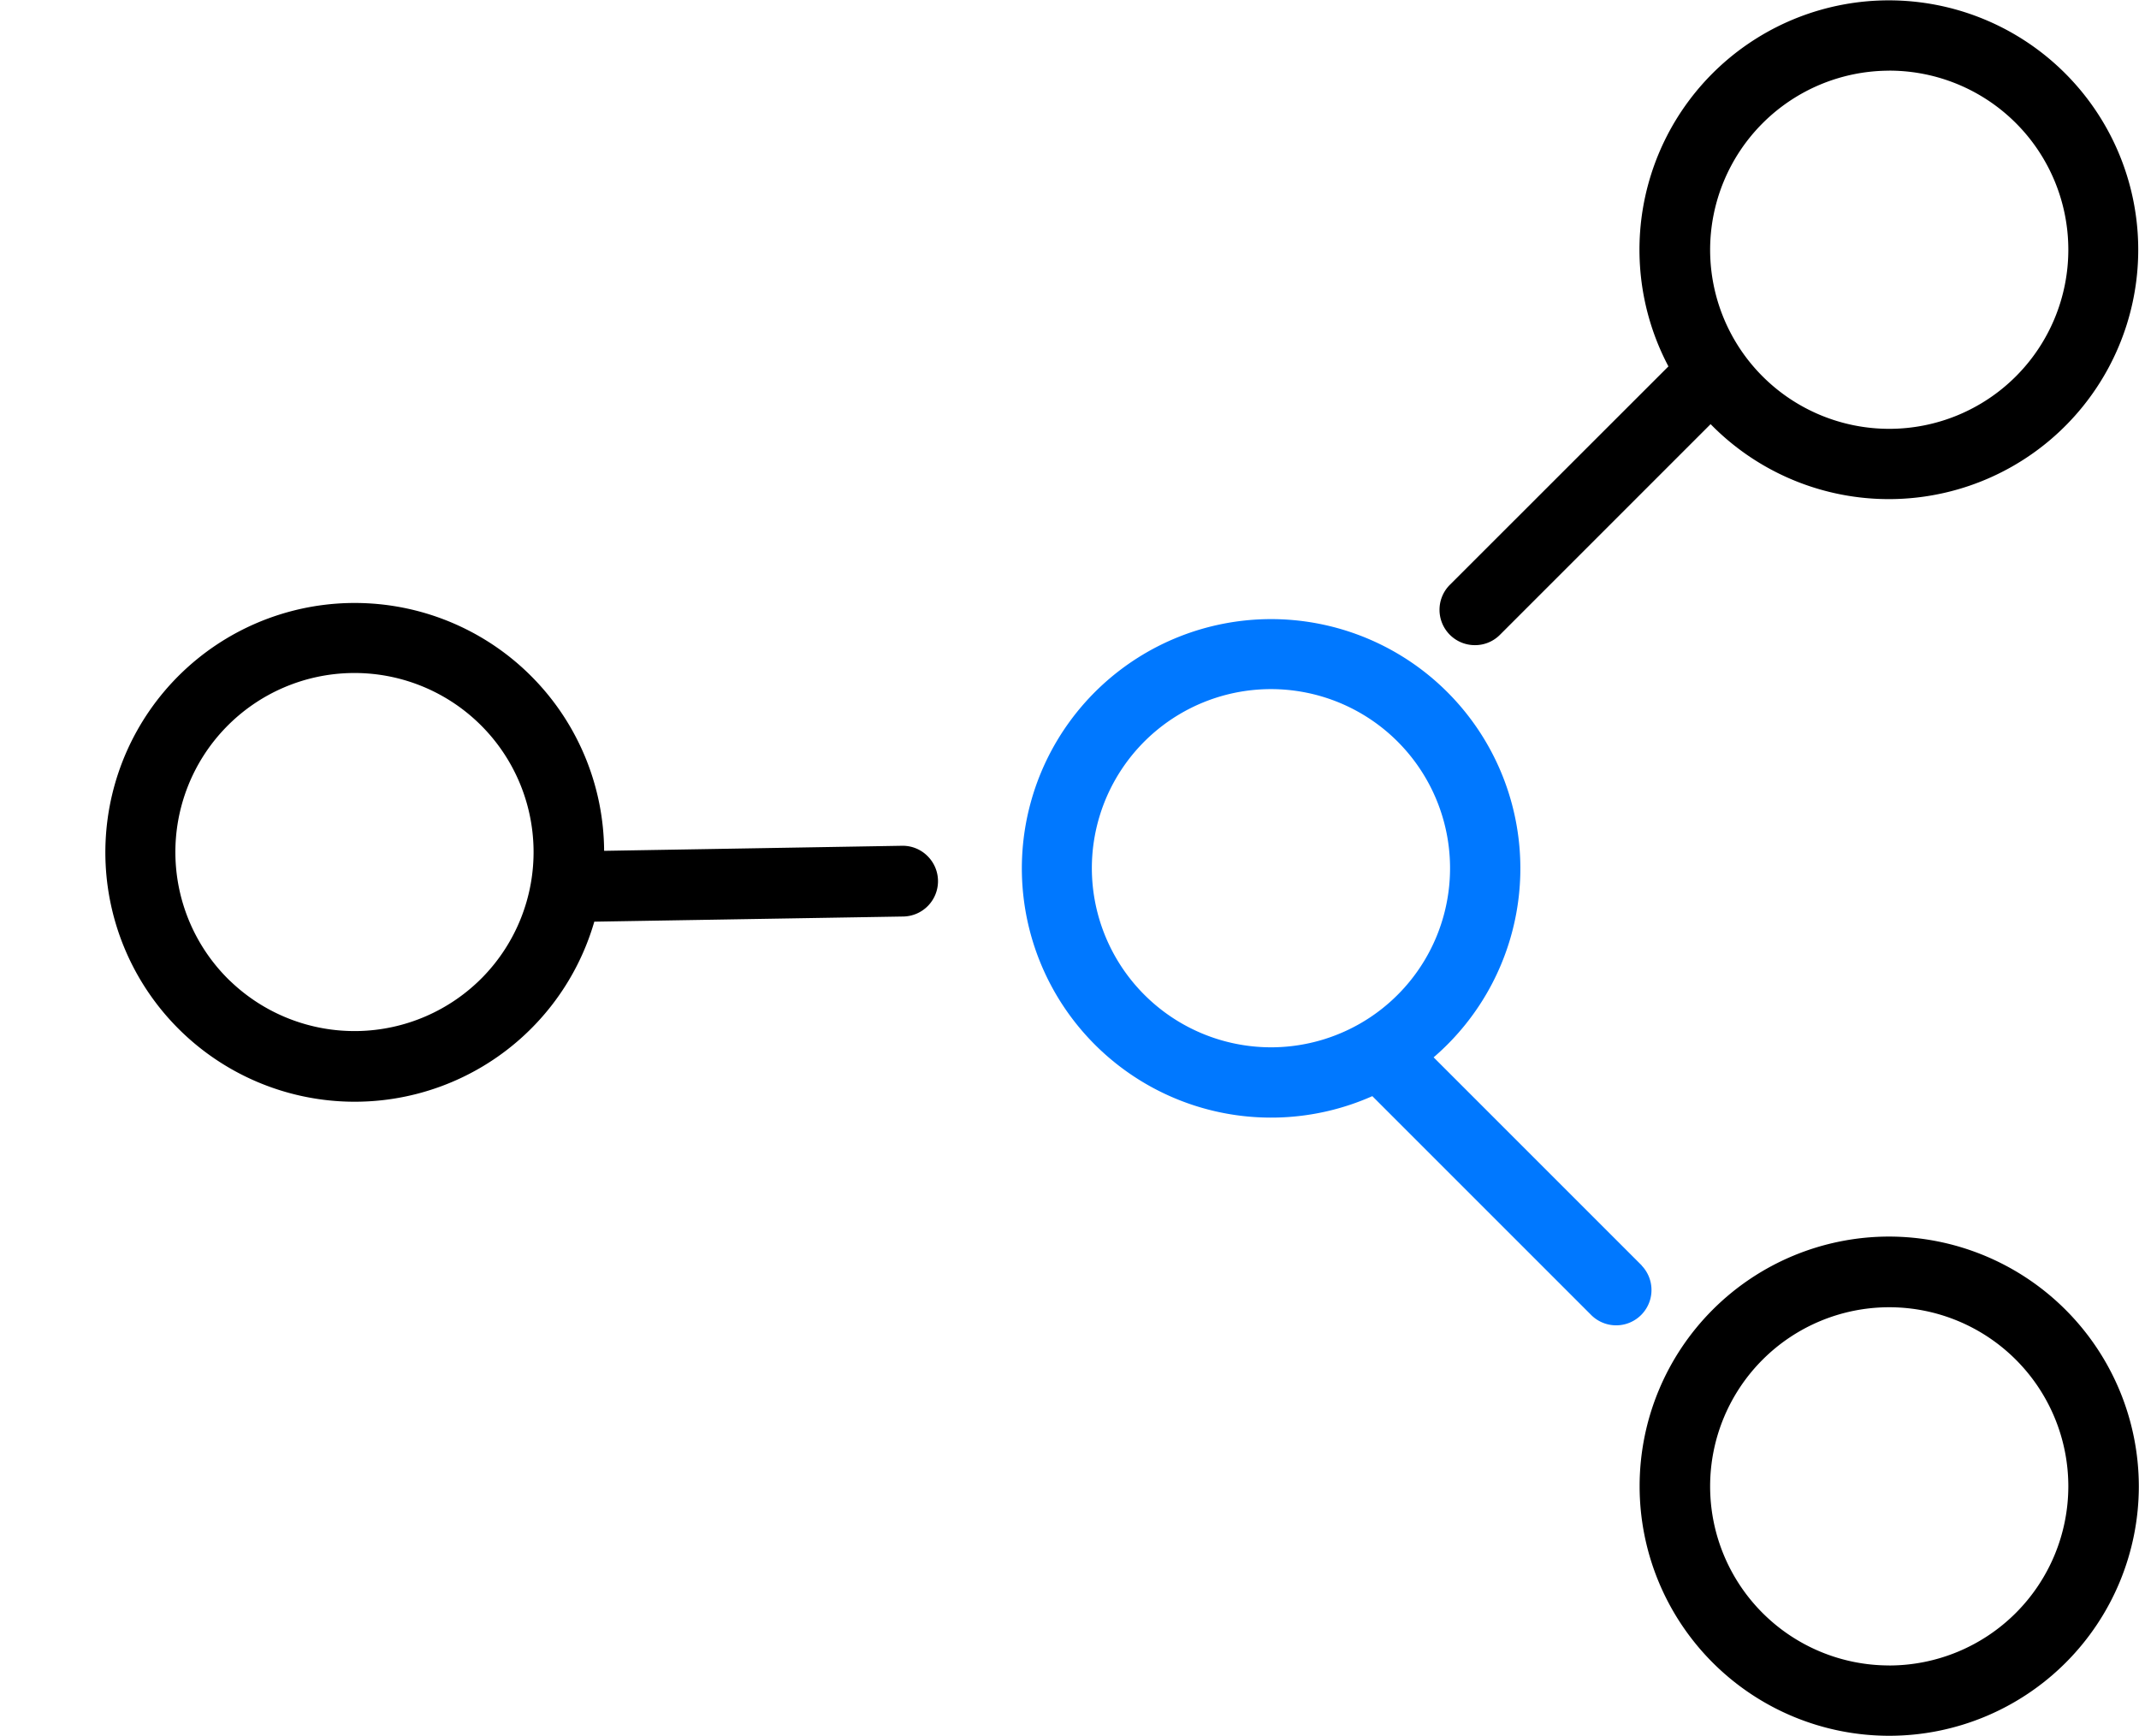 <svg xmlns="http://www.w3.org/2000/svg" width="48.847" height="39.646" viewBox="0 0 48.847 39.646">
  <defs>
    <style>
      .cls-1 {
        fill: #0078ff;
      }
    </style>
  </defs>
  <g id="integrate" transform="translate(22.819)">
    <g id="share" transform="translate(0.501)">
      <path id="Shape" d="M111.208,210.005a5.7,5.7,0,1,0,5.7,5.7A5.71,5.71,0,0,0,111.208,210.005Zm0,9.794a4.09,4.09,0,1,1,4.09-4.09A4.095,4.095,0,0,1,111.208,219.8Z" transform="translate(-91.385 -181.766)"/>
      <path id="Shape-2" data-name="Shape" d="M72.374,14.733a.8.8,0,0,0,.57-.236l4.811-4.811a5.695,5.695,0,1,0-.963-1.319L71.8,13.356a.807.807,0,0,0,.57,1.377Zm9.46-13.12a4.09,4.09,0,1,1-4.09,4.09A4.095,4.095,0,0,1,81.834,1.614Z" transform="translate(-62.011)"/>
      <path id="Shape-3" data-name="Shape" class="cls-1" d="M14.675,119.784l-4.755-4.755a5.692,5.692,0,1,0-1.4.886l5.01,5.01a.807.807,0,0,0,1.141-1.141Zm-12.56-9.078A4.09,4.09,0,1,1,6.2,114.8,4.095,4.095,0,0,1,2.115,110.706Z" transform="translate(-0.501 -90.883)"/>
      <path id="Shape-4" data-name="Shape" d="M72.374,14.733a.8.8,0,0,0,.57-.236l4.811-4.811a5.695,5.695,0,1,0-.963-1.319L71.8,13.356a.807.807,0,0,0,.57,1.377Zm9.46-13.12a4.09,4.09,0,1,1-4.09,4.09A4.095,4.095,0,0,1,81.834,1.614Z" transform="matrix(-0.719, -0.695, 0.695, -0.719, 39.65, 80.434)"/>
    </g>
  </g>
</svg>
